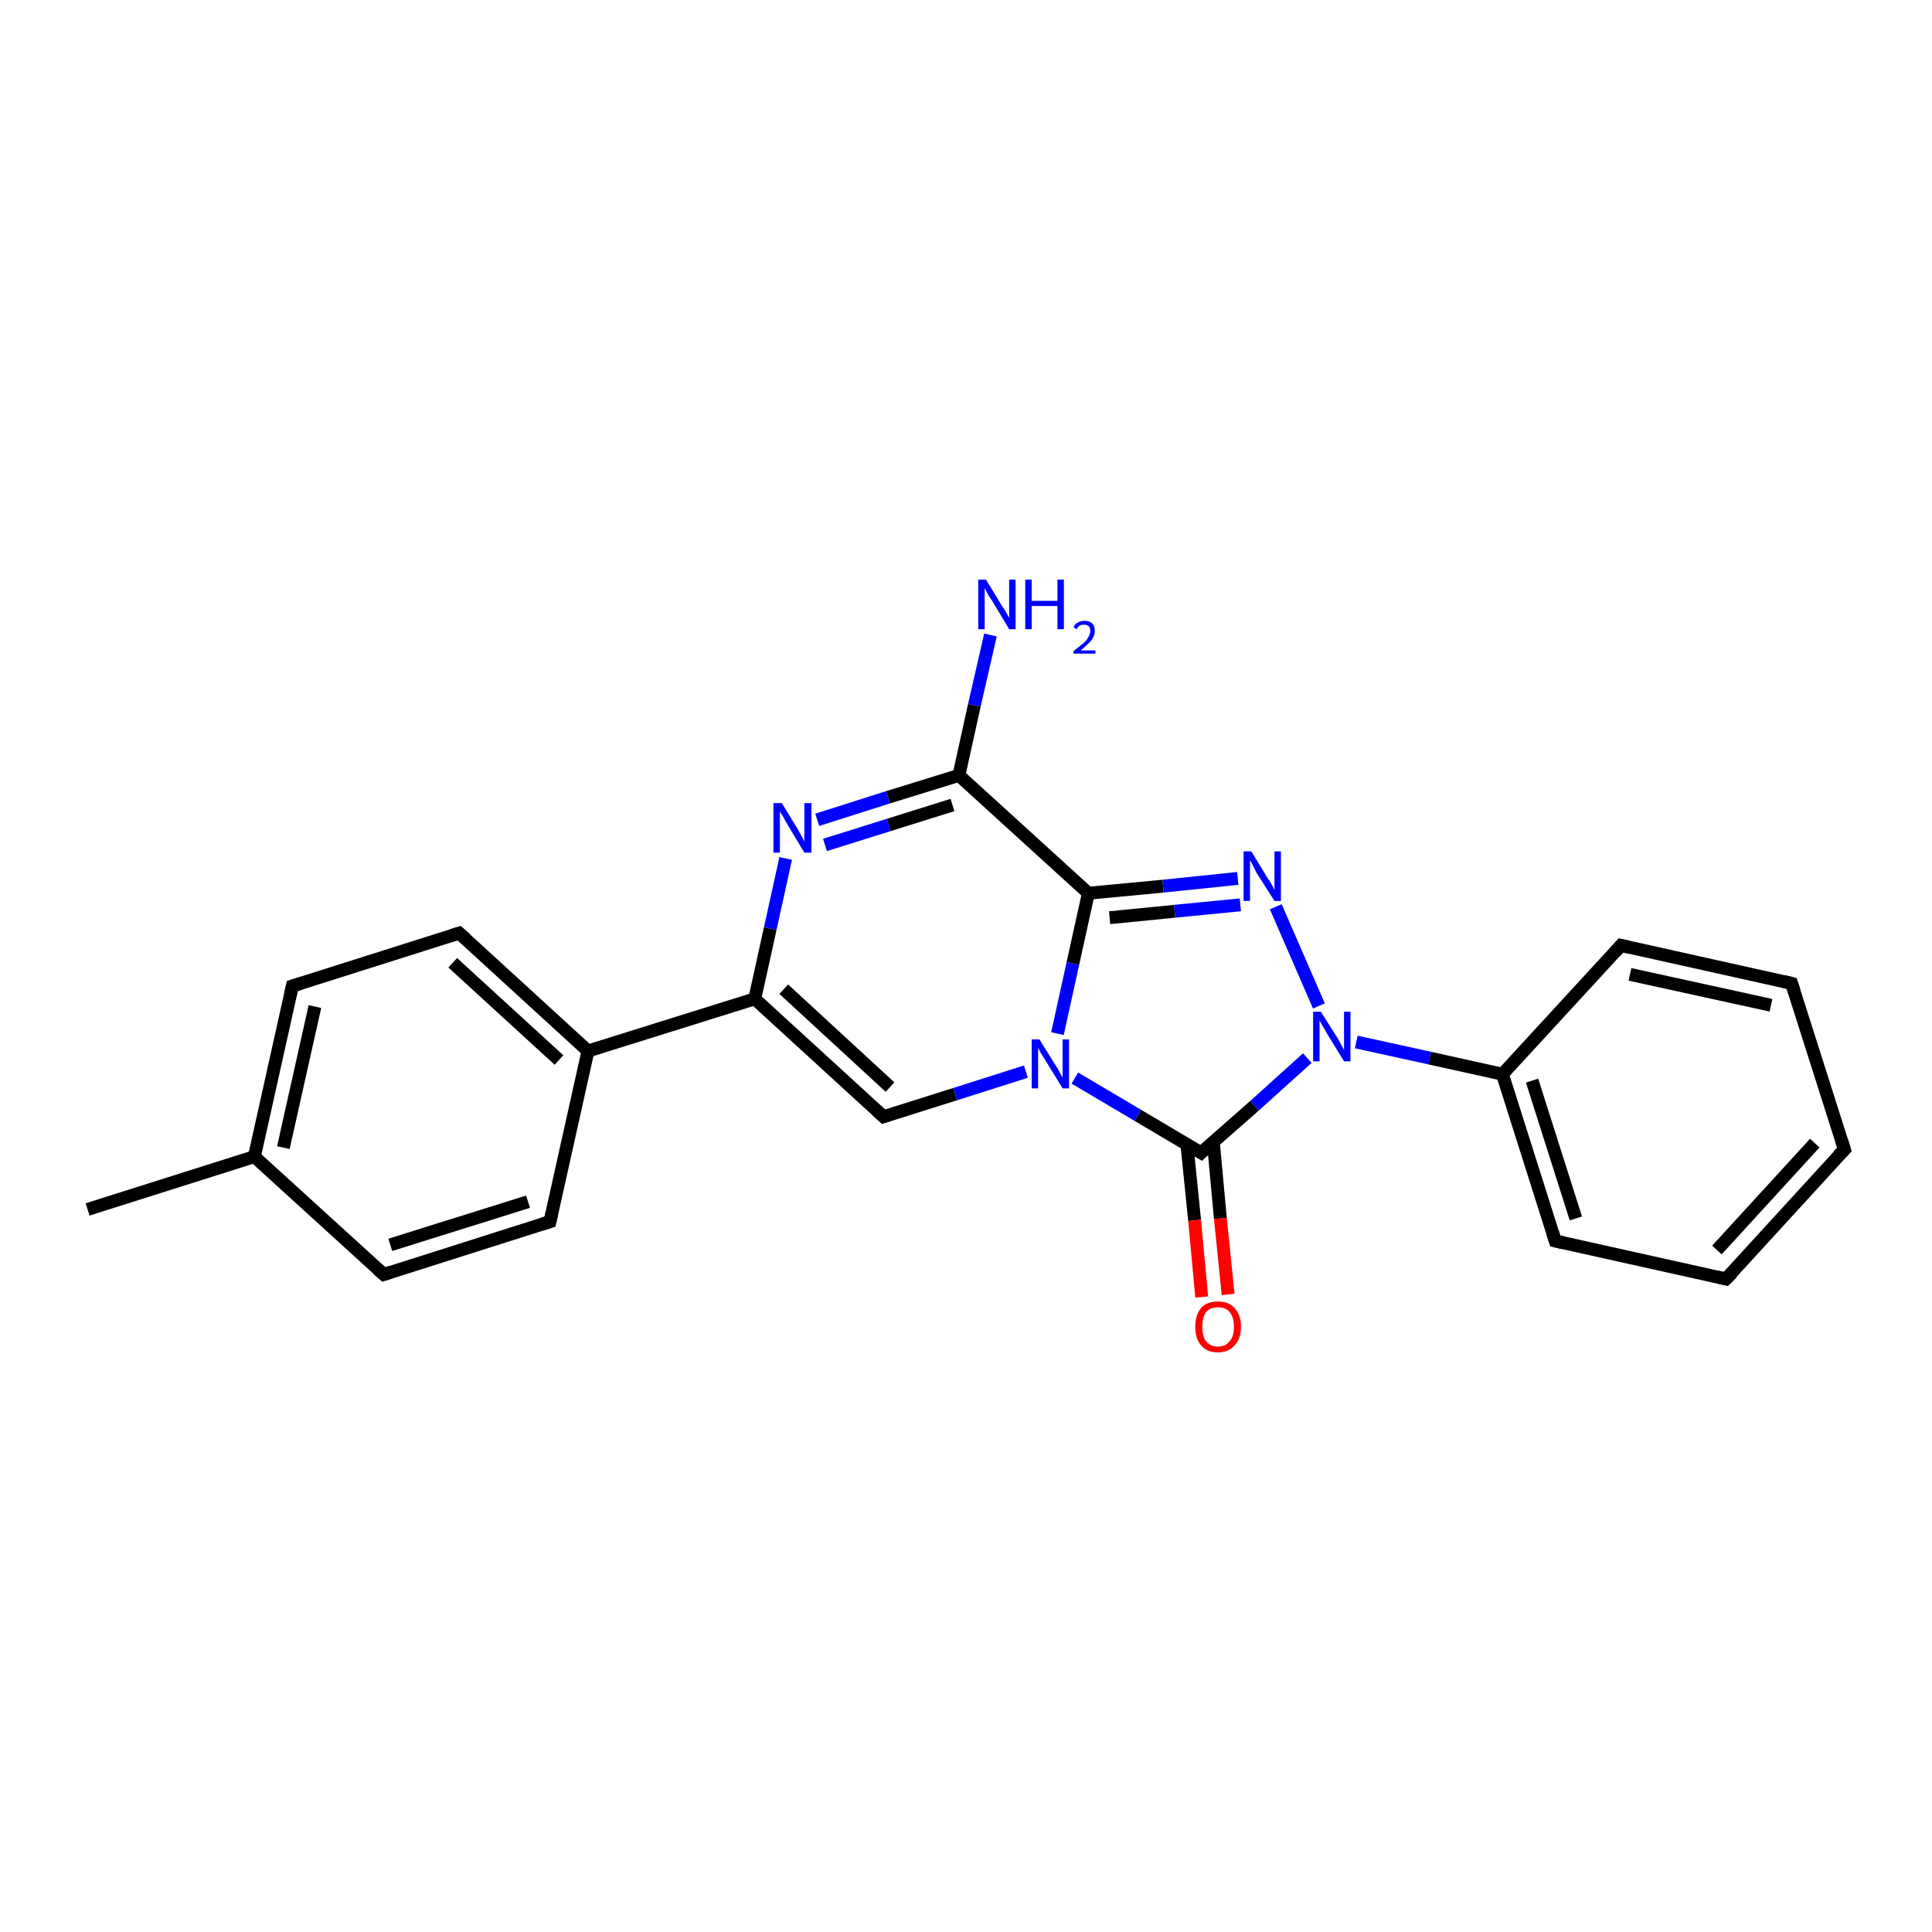 <?xml version='1.0' encoding='iso-8859-1'?>
<svg version='1.1' baseProfile='full'
              xmlns='http://www.w3.org/2000/svg'
                      xmlns:rdkit='http://www.rdkit.org/xml'
                      xmlns:xlink='http://www.w3.org/1999/xlink'
                  xml:space='preserve'
width='300px' height='300px' viewBox='0 0 300 300'>
<!-- END OF HEADER -->
<rect style='opacity:1.0;fill:#FFFFFF;stroke:none' width='300.0' height='300.0' x='0.0' y='0.0'> </rect>
<path class='bond-0 atom-0 atom-1' d='M 13.6,187.8 L 39.5,179.6' style='fill:none;fill-rule:evenodd;stroke:#000000;stroke-width:2.0px;stroke-linecap:butt;stroke-linejoin:miter;stroke-opacity:1' />
<path class='bond-1 atom-1 atom-2' d='M 39.5,179.6 L 45.4,153.1' style='fill:none;fill-rule:evenodd;stroke:#000000;stroke-width:2.0px;stroke-linecap:butt;stroke-linejoin:miter;stroke-opacity:1' />
<path class='bond-1 atom-1 atom-2' d='M 44.0,178.2 L 48.9,156.3' style='fill:none;fill-rule:evenodd;stroke:#000000;stroke-width:2.0px;stroke-linecap:butt;stroke-linejoin:miter;stroke-opacity:1' />
<path class='bond-2 atom-2 atom-3' d='M 45.4,153.1 L 71.3,144.9' style='fill:none;fill-rule:evenodd;stroke:#000000;stroke-width:2.0px;stroke-linecap:butt;stroke-linejoin:miter;stroke-opacity:1' />
<path class='bond-3 atom-3 atom-4' d='M 71.3,144.9 L 91.3,163.2' style='fill:none;fill-rule:evenodd;stroke:#000000;stroke-width:2.0px;stroke-linecap:butt;stroke-linejoin:miter;stroke-opacity:1' />
<path class='bond-3 atom-3 atom-4' d='M 70.3,149.5 L 86.8,164.6' style='fill:none;fill-rule:evenodd;stroke:#000000;stroke-width:2.0px;stroke-linecap:butt;stroke-linejoin:miter;stroke-opacity:1' />
<path class='bond-4 atom-4 atom-5' d='M 91.3,163.2 L 85.4,189.7' style='fill:none;fill-rule:evenodd;stroke:#000000;stroke-width:2.0px;stroke-linecap:butt;stroke-linejoin:miter;stroke-opacity:1' />
<path class='bond-5 atom-5 atom-6' d='M 85.4,189.7 L 59.6,197.9' style='fill:none;fill-rule:evenodd;stroke:#000000;stroke-width:2.0px;stroke-linecap:butt;stroke-linejoin:miter;stroke-opacity:1' />
<path class='bond-5 atom-5 atom-6' d='M 82.0,186.6 L 60.6,193.3' style='fill:none;fill-rule:evenodd;stroke:#000000;stroke-width:2.0px;stroke-linecap:butt;stroke-linejoin:miter;stroke-opacity:1' />
<path class='bond-6 atom-4 atom-7' d='M 91.3,163.2 L 117.2,155.1' style='fill:none;fill-rule:evenodd;stroke:#000000;stroke-width:2.0px;stroke-linecap:butt;stroke-linejoin:miter;stroke-opacity:1' />
<path class='bond-7 atom-7 atom-8' d='M 117.2,155.1 L 137.2,173.4' style='fill:none;fill-rule:evenodd;stroke:#000000;stroke-width:2.0px;stroke-linecap:butt;stroke-linejoin:miter;stroke-opacity:1' />
<path class='bond-7 atom-7 atom-8' d='M 121.7,153.6 L 138.2,168.8' style='fill:none;fill-rule:evenodd;stroke:#000000;stroke-width:2.0px;stroke-linecap:butt;stroke-linejoin:miter;stroke-opacity:1' />
<path class='bond-8 atom-8 atom-9' d='M 137.2,173.4 L 148.3,169.9' style='fill:none;fill-rule:evenodd;stroke:#000000;stroke-width:2.0px;stroke-linecap:butt;stroke-linejoin:miter;stroke-opacity:1' />
<path class='bond-8 atom-8 atom-9' d='M 148.3,169.9 L 159.3,166.4' style='fill:none;fill-rule:evenodd;stroke:#0000FF;stroke-width:2.0px;stroke-linecap:butt;stroke-linejoin:miter;stroke-opacity:1' />
<path class='bond-9 atom-9 atom-10' d='M 164.2,160.5 L 166.6,149.6' style='fill:none;fill-rule:evenodd;stroke:#0000FF;stroke-width:2.0px;stroke-linecap:butt;stroke-linejoin:miter;stroke-opacity:1' />
<path class='bond-9 atom-9 atom-10' d='M 166.6,149.6 L 169.0,138.7' style='fill:none;fill-rule:evenodd;stroke:#000000;stroke-width:2.0px;stroke-linecap:butt;stroke-linejoin:miter;stroke-opacity:1' />
<path class='bond-10 atom-10 atom-11' d='M 169.0,138.7 L 180.6,137.6' style='fill:none;fill-rule:evenodd;stroke:#000000;stroke-width:2.0px;stroke-linecap:butt;stroke-linejoin:miter;stroke-opacity:1' />
<path class='bond-10 atom-10 atom-11' d='M 180.6,137.6 L 192.2,136.4' style='fill:none;fill-rule:evenodd;stroke:#0000FF;stroke-width:2.0px;stroke-linecap:butt;stroke-linejoin:miter;stroke-opacity:1' />
<path class='bond-10 atom-10 atom-11' d='M 172.3,142.5 L 182.4,141.5' style='fill:none;fill-rule:evenodd;stroke:#000000;stroke-width:2.0px;stroke-linecap:butt;stroke-linejoin:miter;stroke-opacity:1' />
<path class='bond-10 atom-10 atom-11' d='M 182.4,141.5 L 192.6,140.5' style='fill:none;fill-rule:evenodd;stroke:#0000FF;stroke-width:2.0px;stroke-linecap:butt;stroke-linejoin:miter;stroke-opacity:1' />
<path class='bond-11 atom-11 atom-12' d='M 198.1,140.8 L 204.8,156.2' style='fill:none;fill-rule:evenodd;stroke:#0000FF;stroke-width:2.0px;stroke-linecap:butt;stroke-linejoin:miter;stroke-opacity:1' />
<path class='bond-12 atom-12 atom-13' d='M 210.6,161.8 L 222.0,164.3' style='fill:none;fill-rule:evenodd;stroke:#0000FF;stroke-width:2.0px;stroke-linecap:butt;stroke-linejoin:miter;stroke-opacity:1' />
<path class='bond-12 atom-12 atom-13' d='M 222.0,164.3 L 233.3,166.8' style='fill:none;fill-rule:evenodd;stroke:#000000;stroke-width:2.0px;stroke-linecap:butt;stroke-linejoin:miter;stroke-opacity:1' />
<path class='bond-13 atom-13 atom-14' d='M 233.3,166.8 L 241.5,192.7' style='fill:none;fill-rule:evenodd;stroke:#000000;stroke-width:2.0px;stroke-linecap:butt;stroke-linejoin:miter;stroke-opacity:1' />
<path class='bond-13 atom-13 atom-14' d='M 237.9,167.8 L 244.7,189.2' style='fill:none;fill-rule:evenodd;stroke:#000000;stroke-width:2.0px;stroke-linecap:butt;stroke-linejoin:miter;stroke-opacity:1' />
<path class='bond-14 atom-14 atom-15' d='M 241.5,192.7 L 268.0,198.6' style='fill:none;fill-rule:evenodd;stroke:#000000;stroke-width:2.0px;stroke-linecap:butt;stroke-linejoin:miter;stroke-opacity:1' />
<path class='bond-15 atom-15 atom-16' d='M 268.0,198.6 L 286.4,178.5' style='fill:none;fill-rule:evenodd;stroke:#000000;stroke-width:2.0px;stroke-linecap:butt;stroke-linejoin:miter;stroke-opacity:1' />
<path class='bond-15 atom-15 atom-16' d='M 266.6,194.1 L 281.8,177.5' style='fill:none;fill-rule:evenodd;stroke:#000000;stroke-width:2.0px;stroke-linecap:butt;stroke-linejoin:miter;stroke-opacity:1' />
<path class='bond-16 atom-16 atom-17' d='M 286.4,178.5 L 278.2,152.7' style='fill:none;fill-rule:evenodd;stroke:#000000;stroke-width:2.0px;stroke-linecap:butt;stroke-linejoin:miter;stroke-opacity:1' />
<path class='bond-17 atom-17 atom-18' d='M 278.2,152.7 L 251.7,146.8' style='fill:none;fill-rule:evenodd;stroke:#000000;stroke-width:2.0px;stroke-linecap:butt;stroke-linejoin:miter;stroke-opacity:1' />
<path class='bond-17 atom-17 atom-18' d='M 275.0,156.1 L 253.1,151.3' style='fill:none;fill-rule:evenodd;stroke:#000000;stroke-width:2.0px;stroke-linecap:butt;stroke-linejoin:miter;stroke-opacity:1' />
<path class='bond-18 atom-12 atom-19' d='M 203.0,164.3 L 194.8,171.7' style='fill:none;fill-rule:evenodd;stroke:#0000FF;stroke-width:2.0px;stroke-linecap:butt;stroke-linejoin:miter;stroke-opacity:1' />
<path class='bond-18 atom-12 atom-19' d='M 194.8,171.7 L 186.5,179.0' style='fill:none;fill-rule:evenodd;stroke:#000000;stroke-width:2.0px;stroke-linecap:butt;stroke-linejoin:miter;stroke-opacity:1' />
<path class='bond-19 atom-19 atom-20' d='M 184.3,177.7 L 185.5,189.5' style='fill:none;fill-rule:evenodd;stroke:#000000;stroke-width:2.0px;stroke-linecap:butt;stroke-linejoin:miter;stroke-opacity:1' />
<path class='bond-19 atom-19 atom-20' d='M 185.5,189.5 L 186.6,201.4' style='fill:none;fill-rule:evenodd;stroke:#FF0000;stroke-width:2.0px;stroke-linecap:butt;stroke-linejoin:miter;stroke-opacity:1' />
<path class='bond-19 atom-19 atom-20' d='M 188.4,177.3 L 189.5,189.2' style='fill:none;fill-rule:evenodd;stroke:#000000;stroke-width:2.0px;stroke-linecap:butt;stroke-linejoin:miter;stroke-opacity:1' />
<path class='bond-19 atom-19 atom-20' d='M 189.5,189.2 L 190.7,201.0' style='fill:none;fill-rule:evenodd;stroke:#FF0000;stroke-width:2.0px;stroke-linecap:butt;stroke-linejoin:miter;stroke-opacity:1' />
<path class='bond-20 atom-10 atom-21' d='M 169.0,138.7 L 148.9,120.4' style='fill:none;fill-rule:evenodd;stroke:#000000;stroke-width:2.0px;stroke-linecap:butt;stroke-linejoin:miter;stroke-opacity:1' />
<path class='bond-21 atom-21 atom-22' d='M 148.9,120.4 L 151.3,109.5' style='fill:none;fill-rule:evenodd;stroke:#000000;stroke-width:2.0px;stroke-linecap:butt;stroke-linejoin:miter;stroke-opacity:1' />
<path class='bond-21 atom-21 atom-22' d='M 151.3,109.5 L 153.8,98.6' style='fill:none;fill-rule:evenodd;stroke:#0000FF;stroke-width:2.0px;stroke-linecap:butt;stroke-linejoin:miter;stroke-opacity:1' />
<path class='bond-22 atom-21 atom-23' d='M 148.9,120.4 L 137.9,123.8' style='fill:none;fill-rule:evenodd;stroke:#000000;stroke-width:2.0px;stroke-linecap:butt;stroke-linejoin:miter;stroke-opacity:1' />
<path class='bond-22 atom-21 atom-23' d='M 137.9,123.8 L 126.9,127.3' style='fill:none;fill-rule:evenodd;stroke:#0000FF;stroke-width:2.0px;stroke-linecap:butt;stroke-linejoin:miter;stroke-opacity:1' />
<path class='bond-22 atom-21 atom-23' d='M 147.9,125.0 L 138.0,128.1' style='fill:none;fill-rule:evenodd;stroke:#000000;stroke-width:2.0px;stroke-linecap:butt;stroke-linejoin:miter;stroke-opacity:1' />
<path class='bond-22 atom-21 atom-23' d='M 138.0,128.1 L 128.1,131.2' style='fill:none;fill-rule:evenodd;stroke:#0000FF;stroke-width:2.0px;stroke-linecap:butt;stroke-linejoin:miter;stroke-opacity:1' />
<path class='bond-23 atom-6 atom-1' d='M 59.6,197.9 L 39.5,179.6' style='fill:none;fill-rule:evenodd;stroke:#000000;stroke-width:2.0px;stroke-linecap:butt;stroke-linejoin:miter;stroke-opacity:1' />
<path class='bond-24 atom-23 atom-7' d='M 122.0,133.3 L 119.6,144.2' style='fill:none;fill-rule:evenodd;stroke:#0000FF;stroke-width:2.0px;stroke-linecap:butt;stroke-linejoin:miter;stroke-opacity:1' />
<path class='bond-24 atom-23 atom-7' d='M 119.6,144.2 L 117.2,155.1' style='fill:none;fill-rule:evenodd;stroke:#000000;stroke-width:2.0px;stroke-linecap:butt;stroke-linejoin:miter;stroke-opacity:1' />
<path class='bond-25 atom-19 atom-9' d='M 186.5,179.0 L 176.7,173.2' style='fill:none;fill-rule:evenodd;stroke:#000000;stroke-width:2.0px;stroke-linecap:butt;stroke-linejoin:miter;stroke-opacity:1' />
<path class='bond-25 atom-19 atom-9' d='M 176.7,173.2 L 166.9,167.4' style='fill:none;fill-rule:evenodd;stroke:#0000FF;stroke-width:2.0px;stroke-linecap:butt;stroke-linejoin:miter;stroke-opacity:1' />
<path class='bond-26 atom-18 atom-13' d='M 251.7,146.8 L 233.3,166.8' style='fill:none;fill-rule:evenodd;stroke:#000000;stroke-width:2.0px;stroke-linecap:butt;stroke-linejoin:miter;stroke-opacity:1' />
<path d='M 45.1,154.4 L 45.4,153.1 L 46.7,152.7' style='fill:none;stroke:#000000;stroke-width:2.0px;stroke-linecap:butt;stroke-linejoin:miter;stroke-opacity:1;' />
<path d='M 70.0,145.3 L 71.3,144.9 L 72.3,145.8' style='fill:none;stroke:#000000;stroke-width:2.0px;stroke-linecap:butt;stroke-linejoin:miter;stroke-opacity:1;' />
<path d='M 85.7,188.4 L 85.4,189.7 L 84.1,190.1' style='fill:none;stroke:#000000;stroke-width:2.0px;stroke-linecap:butt;stroke-linejoin:miter;stroke-opacity:1;' />
<path d='M 60.8,197.5 L 59.6,197.9 L 58.6,197.0' style='fill:none;stroke:#000000;stroke-width:2.0px;stroke-linecap:butt;stroke-linejoin:miter;stroke-opacity:1;' />
<path d='M 136.2,172.5 L 137.2,173.4 L 137.8,173.2' style='fill:none;stroke:#000000;stroke-width:2.0px;stroke-linecap:butt;stroke-linejoin:miter;stroke-opacity:1;' />
<path d='M 241.1,191.4 L 241.5,192.7 L 242.8,193.0' style='fill:none;stroke:#000000;stroke-width:2.0px;stroke-linecap:butt;stroke-linejoin:miter;stroke-opacity:1;' />
<path d='M 266.7,198.3 L 268.0,198.6 L 269.0,197.6' style='fill:none;stroke:#000000;stroke-width:2.0px;stroke-linecap:butt;stroke-linejoin:miter;stroke-opacity:1;' />
<path d='M 285.4,179.5 L 286.4,178.5 L 286.0,177.2' style='fill:none;stroke:#000000;stroke-width:2.0px;stroke-linecap:butt;stroke-linejoin:miter;stroke-opacity:1;' />
<path d='M 278.6,153.9 L 278.2,152.7 L 276.9,152.4' style='fill:none;stroke:#000000;stroke-width:2.0px;stroke-linecap:butt;stroke-linejoin:miter;stroke-opacity:1;' />
<path d='M 253.0,147.1 L 251.7,146.8 L 250.8,147.8' style='fill:none;stroke:#000000;stroke-width:2.0px;stroke-linecap:butt;stroke-linejoin:miter;stroke-opacity:1;' />
<path d='M 186.9,178.6 L 186.5,179.0 L 186.0,178.7' style='fill:none;stroke:#000000;stroke-width:2.0px;stroke-linecap:butt;stroke-linejoin:miter;stroke-opacity:1;' />
<path class='atom-9' d='M 161.4 161.4
L 163.9 165.4
Q 164.2 165.8, 164.6 166.6
Q 165.0 167.3, 165.0 167.3
L 165.0 161.4
L 166.0 161.4
L 166.0 169.0
L 165.0 169.0
L 162.3 164.6
Q 162.0 164.1, 161.6 163.5
Q 161.3 162.9, 161.2 162.7
L 161.2 169.0
L 160.2 169.0
L 160.2 161.4
L 161.4 161.4
' fill='#0000FF'/>
<path class='atom-11' d='M 194.3 132.2
L 196.8 136.3
Q 197.1 136.7, 197.5 137.4
Q 197.9 138.2, 197.9 138.2
L 197.9 132.2
L 198.9 132.2
L 198.9 139.9
L 197.9 139.9
L 195.1 135.5
Q 194.8 134.9, 194.5 134.3
Q 194.2 133.7, 194.1 133.6
L 194.1 139.9
L 193.1 139.9
L 193.1 132.2
L 194.3 132.2
' fill='#0000FF'/>
<path class='atom-12' d='M 205.1 157.1
L 207.7 161.2
Q 207.9 161.6, 208.3 162.3
Q 208.7 163.0, 208.7 163.1
L 208.7 157.1
L 209.7 157.1
L 209.7 164.8
L 208.7 164.8
L 206.0 160.4
Q 205.7 159.8, 205.3 159.2
Q 205.0 158.6, 204.9 158.5
L 204.9 164.8
L 203.9 164.8
L 203.9 157.1
L 205.1 157.1
' fill='#0000FF'/>
<path class='atom-20' d='M 185.6 206.0
Q 185.6 204.2, 186.5 203.1
Q 187.4 202.1, 189.1 202.1
Q 190.8 202.1, 191.7 203.1
Q 192.7 204.2, 192.7 206.0
Q 192.7 207.9, 191.7 208.9
Q 190.8 210.0, 189.1 210.0
Q 187.4 210.0, 186.5 208.9
Q 185.6 207.9, 185.6 206.0
M 189.1 209.1
Q 190.3 209.1, 190.9 208.3
Q 191.6 207.6, 191.6 206.0
Q 191.6 204.5, 190.9 203.7
Q 190.3 203.0, 189.1 203.0
Q 188.0 203.0, 187.3 203.7
Q 186.7 204.5, 186.7 206.0
Q 186.7 207.6, 187.3 208.3
Q 188.0 209.1, 189.1 209.1
' fill='#FF0000'/>
<path class='atom-22' d='M 153.1 90.0
L 155.6 94.1
Q 155.9 94.5, 156.3 95.2
Q 156.7 95.9, 156.7 96.0
L 156.7 90.0
L 157.7 90.0
L 157.7 97.7
L 156.7 97.7
L 154.0 93.2
Q 153.6 92.7, 153.3 92.1
Q 153.0 91.5, 152.9 91.3
L 152.9 97.7
L 151.9 97.7
L 151.9 90.0
L 153.1 90.0
' fill='#0000FF'/>
<path class='atom-22' d='M 159.2 90.0
L 160.2 90.0
L 160.2 93.3
L 164.2 93.3
L 164.2 90.0
L 165.2 90.0
L 165.2 97.7
L 164.2 97.7
L 164.2 94.1
L 160.2 94.1
L 160.2 97.7
L 159.2 97.7
L 159.2 90.0
' fill='#0000FF'/>
<path class='atom-22' d='M 166.7 97.4
Q 166.9 96.9, 167.3 96.7
Q 167.8 96.4, 168.4 96.4
Q 169.2 96.4, 169.6 96.8
Q 170.0 97.2, 170.0 98.0
Q 170.0 98.7, 169.5 99.4
Q 168.9 100.1, 167.8 101.0
L 170.1 101.0
L 170.1 101.5
L 166.7 101.5
L 166.7 101.1
Q 167.6 100.4, 168.2 99.9
Q 168.8 99.4, 169.0 98.9
Q 169.3 98.5, 169.3 98.0
Q 169.3 97.5, 169.1 97.3
Q 168.8 97.0, 168.4 97.0
Q 168.0 97.0, 167.7 97.1
Q 167.4 97.3, 167.2 97.7
L 166.7 97.4
' fill='#0000FF'/>
<path class='atom-23' d='M 121.4 124.7
L 123.9 128.8
Q 124.1 129.2, 124.5 129.9
Q 124.9 130.6, 124.9 130.7
L 124.9 124.7
L 126.0 124.7
L 126.0 132.4
L 124.9 132.4
L 122.2 127.9
Q 121.9 127.4, 121.6 126.8
Q 121.2 126.2, 121.1 126.0
L 121.1 132.4
L 120.1 132.4
L 120.1 124.7
L 121.4 124.7
' fill='#0000FF'/>
</svg>
